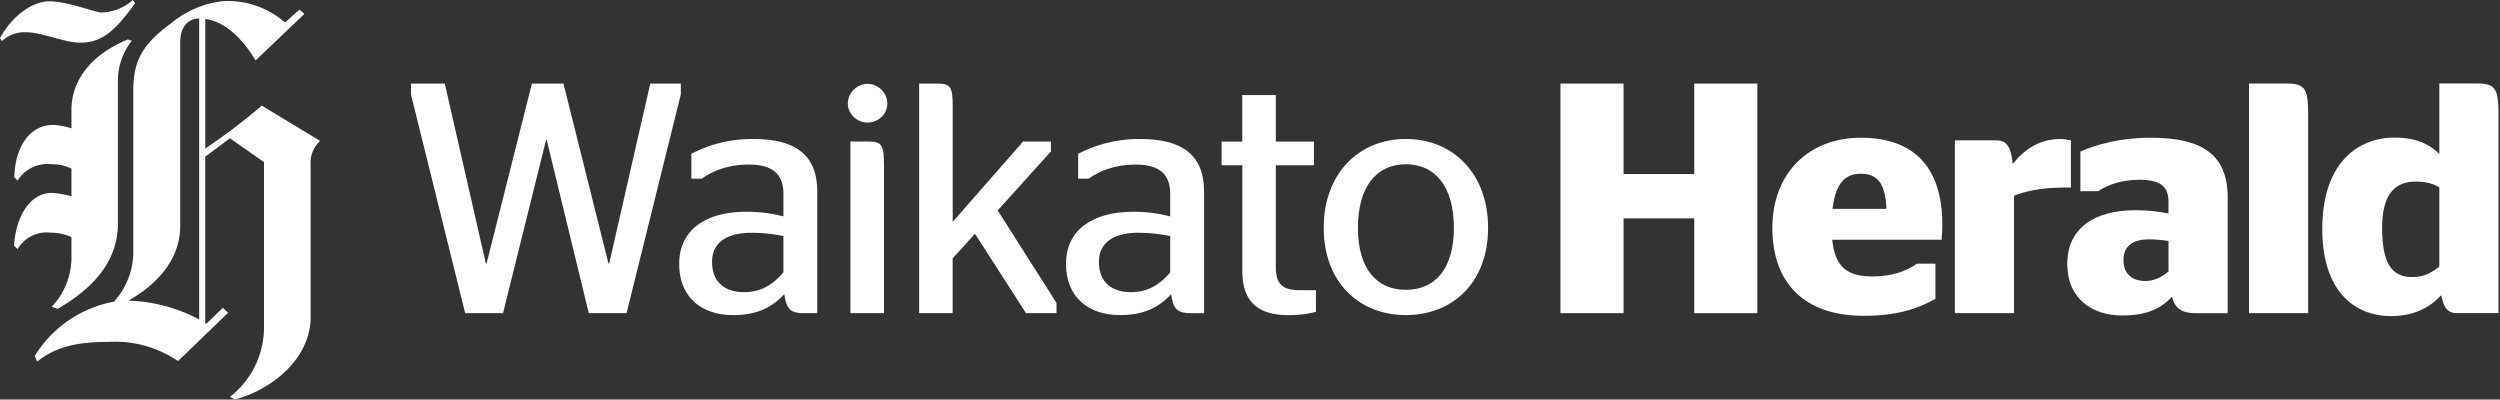 <svg xmlns="http://www.w3.org/2000/svg" width="219" height="35" fill="none"><rect width="100%" height="100%" fill="#333333" stroke="none"/><path fill="#fff" d="M11.835.277c-1.738 2.43-2.912 3.461-4.8 3.461-.707 0-1.566-.233-2.413-.464-.826-.224-1.641-.446-2.297-.446a2.86 2.86 0 0 0-2.156.777L0 3.335C1.025 1.452 2.783.115 4.33.115c1.008 0 2.343.39 3.327.678.574.167 1.029.3 1.23.3A4.28 4.28 0 0 0 11.635 0l.2.273zM11.552 3.568l-.002.003-.35-.119C8.048 4.754 6.26 6.988 6.26 9.606v1.64a5.9 5.9 0 0 0-1.605-.301c-2.123 0-3.352 2.035-3.396 4.579l.279.305a3.07 3.07 0 0 1 2.987-1.442 3.7 3.7 0 0 1 1.734.387v2.43a8 8 0 0 0-1.696-.309c-1.996 0-3.183 2.153-3.331 4.626l.306.3a2.97 2.97 0 0 1 2.909-1.441 4.5 4.5 0 0 1 1.813.387v1.648a6.3 6.3 0 0 1-1.734 4.465l.547.164c2.9-1.687 5.258-4 5.258-7.497V7.131a5.6 5.6 0 0 1 1.219-3.56l.006.002z"/><path fill="#fff" fill-rule="evenodd" d="M27.996 12.394a2.57 2.57 0 0 0-.784 2.07v13.322c0 3.422-3.088 6.239-6.632 7.214l-.438-.238a7.7 7.7 0 0 0 2.984-6.071v-14.49l-2.984-2.086-2.165 1.606v14.607l.08.047 1.467-1.41.455.437-4.382 4.227a9.84 9.84 0 0 0-6.091-1.68c-2.832 0-4.636.453-6.244 1.72l-.23-.473a10.37 10.37 0 0 1 6.946-4.77 6.5 6.5 0 0 0 1.698-4.598V8.037c0-2.356.497-3.946 3.25-5.946A8.6 8.6 0 0 1 19.569.098a7.64 7.64 0 0 1 5.4 1.872L26.237.836l.43.383L22.385 5.3c-.821-1.42-2.388-3.375-4.4-3.637v11.345a53 53 0 0 0 4.949-3.758c.095.057.464.28.967.587l.012.007c1.24.753 3.283 1.995 4.087 2.467v.077zM17.448 27.983V1.614c-.92.035-1.663.629-1.663 2.161v16.026c0 3.184-2.41 5.356-4.546 6.532 2.169.07 4.293.634 6.21 1.65M209.478 27.689c2.075 0 3.457-.834 4.379-1.84v-.004c.228 1.26.66 1.578 1.353 1.578h3.657v-17.41c0-2.27-.29-2.701-1.9-2.701h-3.281v6.179c-.922-.89-2.019-1.436-3.947-1.436-3.025 0-6.306 2.043-6.306 8.018 0 5.203 2.616 7.616 6.045 7.616m4.208-11.265v6.924c-.774.63-1.439.92-2.389.92-1.729 0-2.621-1.148-2.621-4.309 0-3.33 1.443-4.051 2.968-4.051.831 0 1.496.17 2.042.516" clip-rule="evenodd"/><path fill="#fff" d="M36 8.268v-.947h2.963l3.6 15.77h.057l3.975-15.77h2.764l3.946 15.77h.057l3.6-15.77h2.678v.947l-4.754 19.164h-3.31L47.892 12.26h-.057l-3.77 15.173h-3.315z"/><path fill="#fff" fill-rule="evenodd" d="M64.22 27.603c2.016 0 3.368-.629 4.488-1.834.176 1.347.575 1.664 1.728 1.664h1.154V16.77c0-3.303-2.042-4.596-5.613-4.596-2.417 0-4.089.635-5.414 1.293v2.185h.921c.95-.692 2.332-1.237 4.118-1.237 1.99 0 3.025.777 3.025 2.559v1.98a12.6 12.6 0 0 0-3.282-.402c-3.4 0-5.846 1.493-5.846 4.568 0 2.934 1.985 4.483 4.72 4.483m4.407-3.734v-3.19c-.836-.17-1.757-.288-2.793-.288-2.013 0-3.457.749-3.457 2.559s1.183 2.644 2.792 2.644c1.61 0 2.593-.749 3.458-1.725" clip-rule="evenodd"/><path fill="#fff" d="M76 7.345c-.922 0-1.73.777-1.73 1.725 0 .919.808 1.668 1.73 1.668.92 0 1.728-.72 1.728-1.668s-.808-1.725-1.729-1.725M74.498 12.4v15.028h2.94V14.642c0-1.895-.142-2.241-1.297-2.241zM89.616 12.401l-6.16 7.037V9.273c0-1.663-.204-1.952-1.324-1.952h-1.615v20.112h2.935v-4.8l1.956-2.157 4.464 6.952h2.679v-.891l-5.153-8.103 4.664-5.17V12.4z"/><path fill="#fff" fill-rule="evenodd" d="M102.594 25.77c-1.12 1.205-2.473 1.833-4.489 1.833-2.735 0-4.72-1.55-4.72-4.483 0-3.075 2.445-4.568 5.846-4.568 1.296 0 2.246.142 3.281.403v-1.981c0-1.782-1.035-2.559-3.025-2.559-1.785 0-3.167.545-4.117 1.237h-.922v-2.185c1.326-.658 2.997-1.293 5.414-1.293 3.571 0 5.614 1.293 5.614 4.596v10.663h-1.154c-1.153 0-1.552-.317-1.728-1.664m-.082-5.09v3.189c-.864.976-1.847 1.725-3.457 1.725s-2.792-.834-2.792-2.644 1.443-2.56 3.457-2.56c1.035 0 1.956.12 2.792.29" clip-rule="evenodd"/><path fill="#fff" d="M107.013 12.406h1.809v-4.08h2.94v4.08h3.338v2.07h-3.338v8.91c0 1.578.66 2.037 2.16 2.037h1.354v1.896a9.7 9.7 0 0 1-2.389.289c-2.564 0-4.06-1.062-4.06-3.881v-9.25h-1.814z"/><path fill="#fff" fill-rule="evenodd" d="M123.157 12.174c-4.089 0-7.2 2.985-7.2 7.785 0 4.773 3.111 7.644 7.2 7.644 4.088 0 7.199-2.848 7.199-7.644 0-4.795-3.111-7.785-7.199-7.785m0 2.213c2.559 0 4.202 1.952 4.202 5.572s-1.671 5.431-4.202 5.431c-2.532 0-4.203-1.81-4.203-5.43 0-3.621 1.643-5.573 4.203-5.573" clip-rule="evenodd"/><path fill="#fff" d="M136.696 27.433V7.32h5.528v7.928h6.192V7.321h5.528v20.112h-5.528V19.13h-6.192v8.303z"/><path fill="#fff" fill-rule="evenodd" d="M160.502 21.002c.262 2.555 1.468 3.213 3.571 3.213 1.7 0 2.968-.488 3.856-1.119h1.615v3.076c-1.325.749-3.111 1.493-6.278 1.493-5.272 0-8.007-2.929-8.007-7.7 0-4.773 3.167-7.9 7.745-7.9s7.143 2.502 7.143 7.615c0 .393-.024.763-.041 1.02-.009.138-.016.243-.016.302zm4.749-2.706h-4.721c.285-2.474 1.292-3.075 2.474-3.075 1.382 0 2.161.748 2.247 3.075" clip-rule="evenodd"/><path fill="#fff" d="M176.429 17.15v10.283h-5.181v-15.14h3.599c.808 0 1.297.345 1.468 2.07 1.006-1.265 2.331-2.185 4.174-2.185.318 0 .632.057.921.114v4.137h-.693c-1.957 0-3.457.374-4.288.72"/><path fill="#fff" fill-rule="evenodd" d="M190.248 26.002c-1.063 1.176-2.472 1.634-4.345 1.634-2.678 0-4.811-1.52-4.811-4.51 0-3.19 2.446-4.711 5.96-4.711 1.154 0 2.047.113 2.907.289V17.67c0-1.322-.694-1.924-2.565-1.924-1.496 0-2.735.43-3.599 1.004h-1.553v-3.478c1.41-.602 3.457-1.208 6.164-1.208 4.521 0 6.738 1.492 6.738 5.231v10.141h-2.82c-1.211 0-1.786-.43-2.076-1.435m-.285-4.89v2.672h-.004c-.546.46-1.235.834-2.014.834-1.121 0-1.928-.574-1.928-1.839s.864-1.81 2.246-1.81c.58 0 1.183.057 1.7.142" clip-rule="evenodd"/><path fill="#fff" d="M197.012 27.433V7.32h3.282c1.61 0 1.9.403 1.9 2.701v17.41z"/></svg>